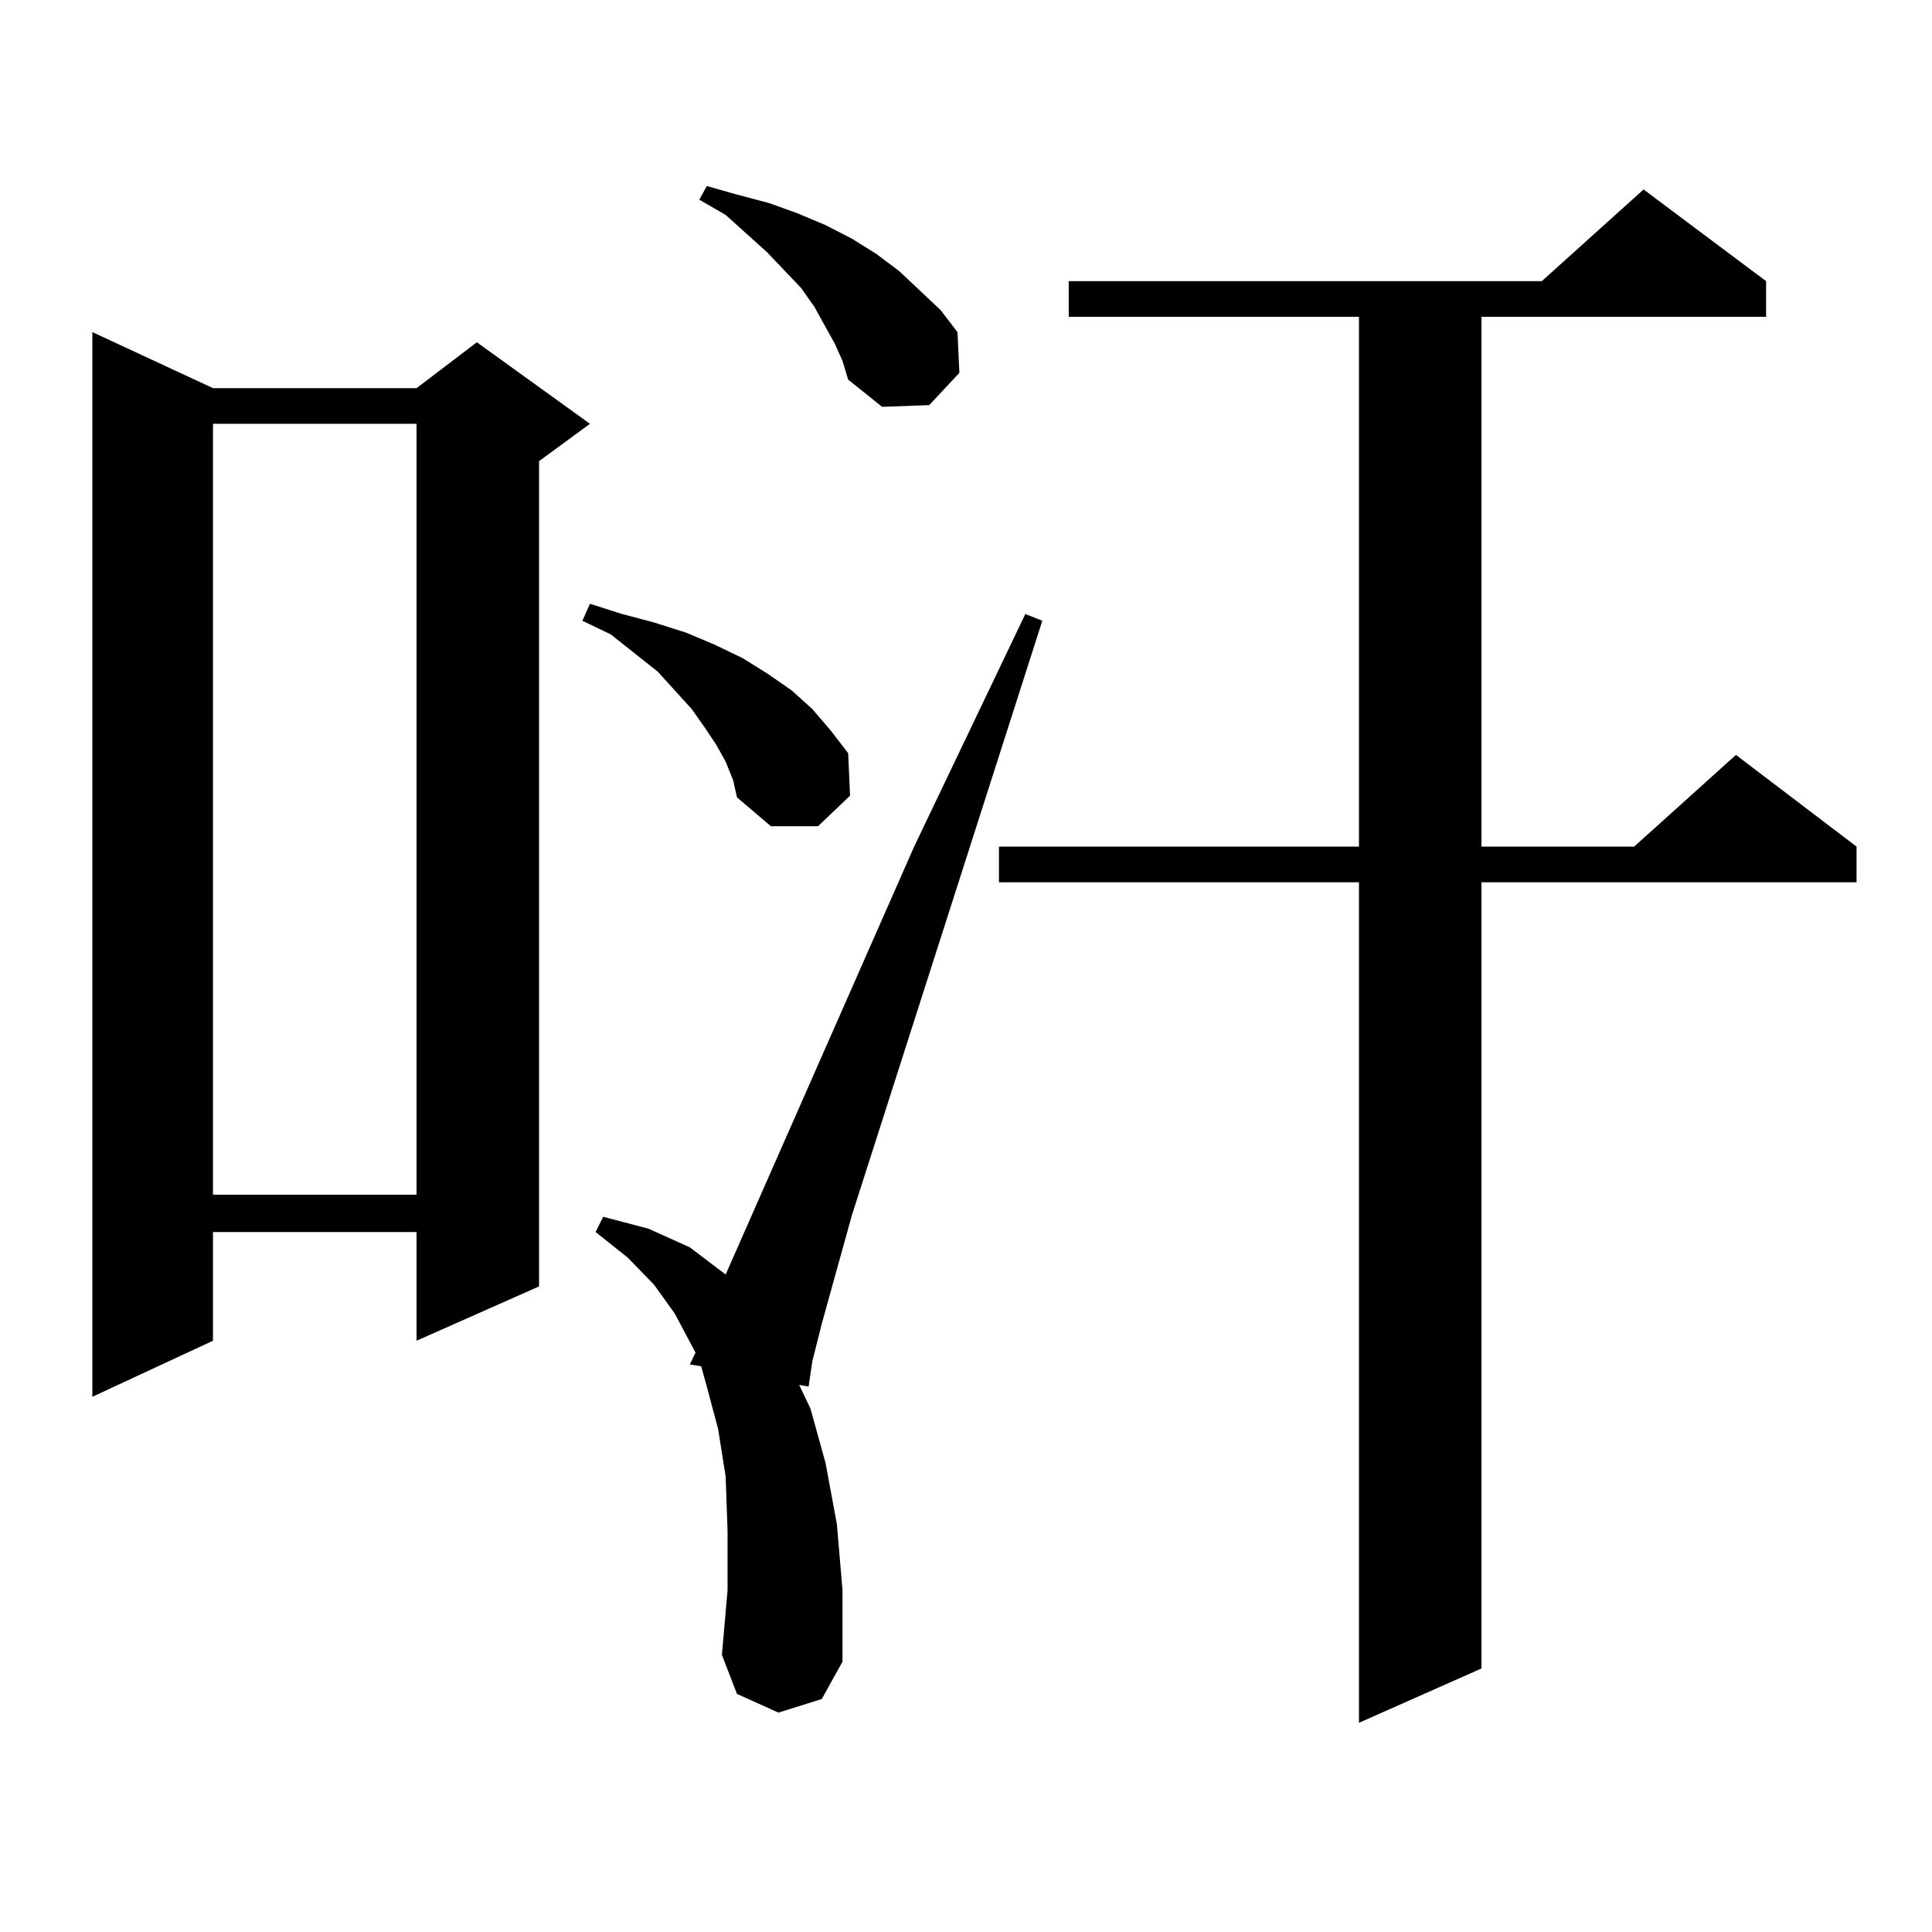 <?xml version="1.0" encoding="utf-8"?>
<!-- Generator: Adobe Illustrator 16.0.0, SVG Export Plug-In . SVG Version: 6.00 Build 0)  -->
<!DOCTYPE svg PUBLIC "-//W3C//DTD SVG 1.1//EN" "http://www.w3.org/Graphics/SVG/1.1/DTD/svg11.dtd">
<svg version="1.1" id="图层_1" xmlns="http://www.w3.org/2000/svg" xmlns:xlink="http://www.w3.org/1999/xlink" x="0px" y="0px"
	 width="1000px" height="1000px" viewBox="0 0 1000 1000" enable-background="new 0 0 1000 1000" xml:space="preserve">
<path d="M110.242,200.898h105.363l31.219-23.73l58.535,42.188l-26.341,19.336V665.84l-63.413,28.125v-56.25H110.242v56.25
	l-62.438,29.004V171.895L110.242,200.898z M110.242,219.355v399.023h105.363V219.355H110.242z M375.601,394.258l-4.878-8.789
	l-5.854-8.789l-6.829-9.668l-8.78-9.668l-8.78-9.668l-24.39-19.336l-14.634-7.031l3.902-8.789l16.585,5.273l16.585,4.395
	l16.585,5.273l14.634,6.152l14.634,7.031l12.683,7.91l12.683,8.789l10.731,9.668l9.756,11.426l8.78,11.426l0.976,21.973
	l-16.585,15.82h-24.39l-17.561-14.941l-1.951-8.789L375.601,394.258z M402.917,886.445l-21.463-9.668l-7.805-20.215l2.927-33.398
	v-30.762l-0.976-28.125l-3.902-24.609l-5.854-21.973l-2.927-10.547l-5.854-0.879l2.927-6.152l-10.731-20.215l-10.731-14.941
	l-13.658-14.063l-16.585-13.184l3.902-7.91l23.414,6.152l21.463,9.668l18.536,14.063l97.559-221.484l57.56-120.41l8.78,3.516
	l-98.534,307.617l-15.609,56.25l-4.878,19.336l-1.951,13.184l-4.878-0.879l5.854,12.305l7.805,28.125l5.854,31.641l2.927,34.277
	v36.914l-10.731,19.336L402.917,886.445z M432.185,178.047l-10.731-19.336l-6.829-9.668l-17.561-18.457l-21.463-19.336l-13.658-7.91
	l3.902-7.031l15.609,4.395l16.585,4.395l14.634,5.273l14.634,6.152l13.658,7.031l12.683,7.91l11.707,8.789l21.463,20.215
	l8.78,11.426l0.976,21.094l-15.609,16.699l-24.39,0.879l-17.561-14.063l-2.927-9.668L432.185,178.047z M914.125,145.527v18.457
	H766.811v274.219h79.022l52.682-47.461l62.438,47.461v18.457H766.811v406.934l-63.413,28.125V456.66H517.061v-18.457h186.337
	V163.984h-150.24v-18.457H798.03l52.682-47.461L914.125,145.527z"/>
</svg>
